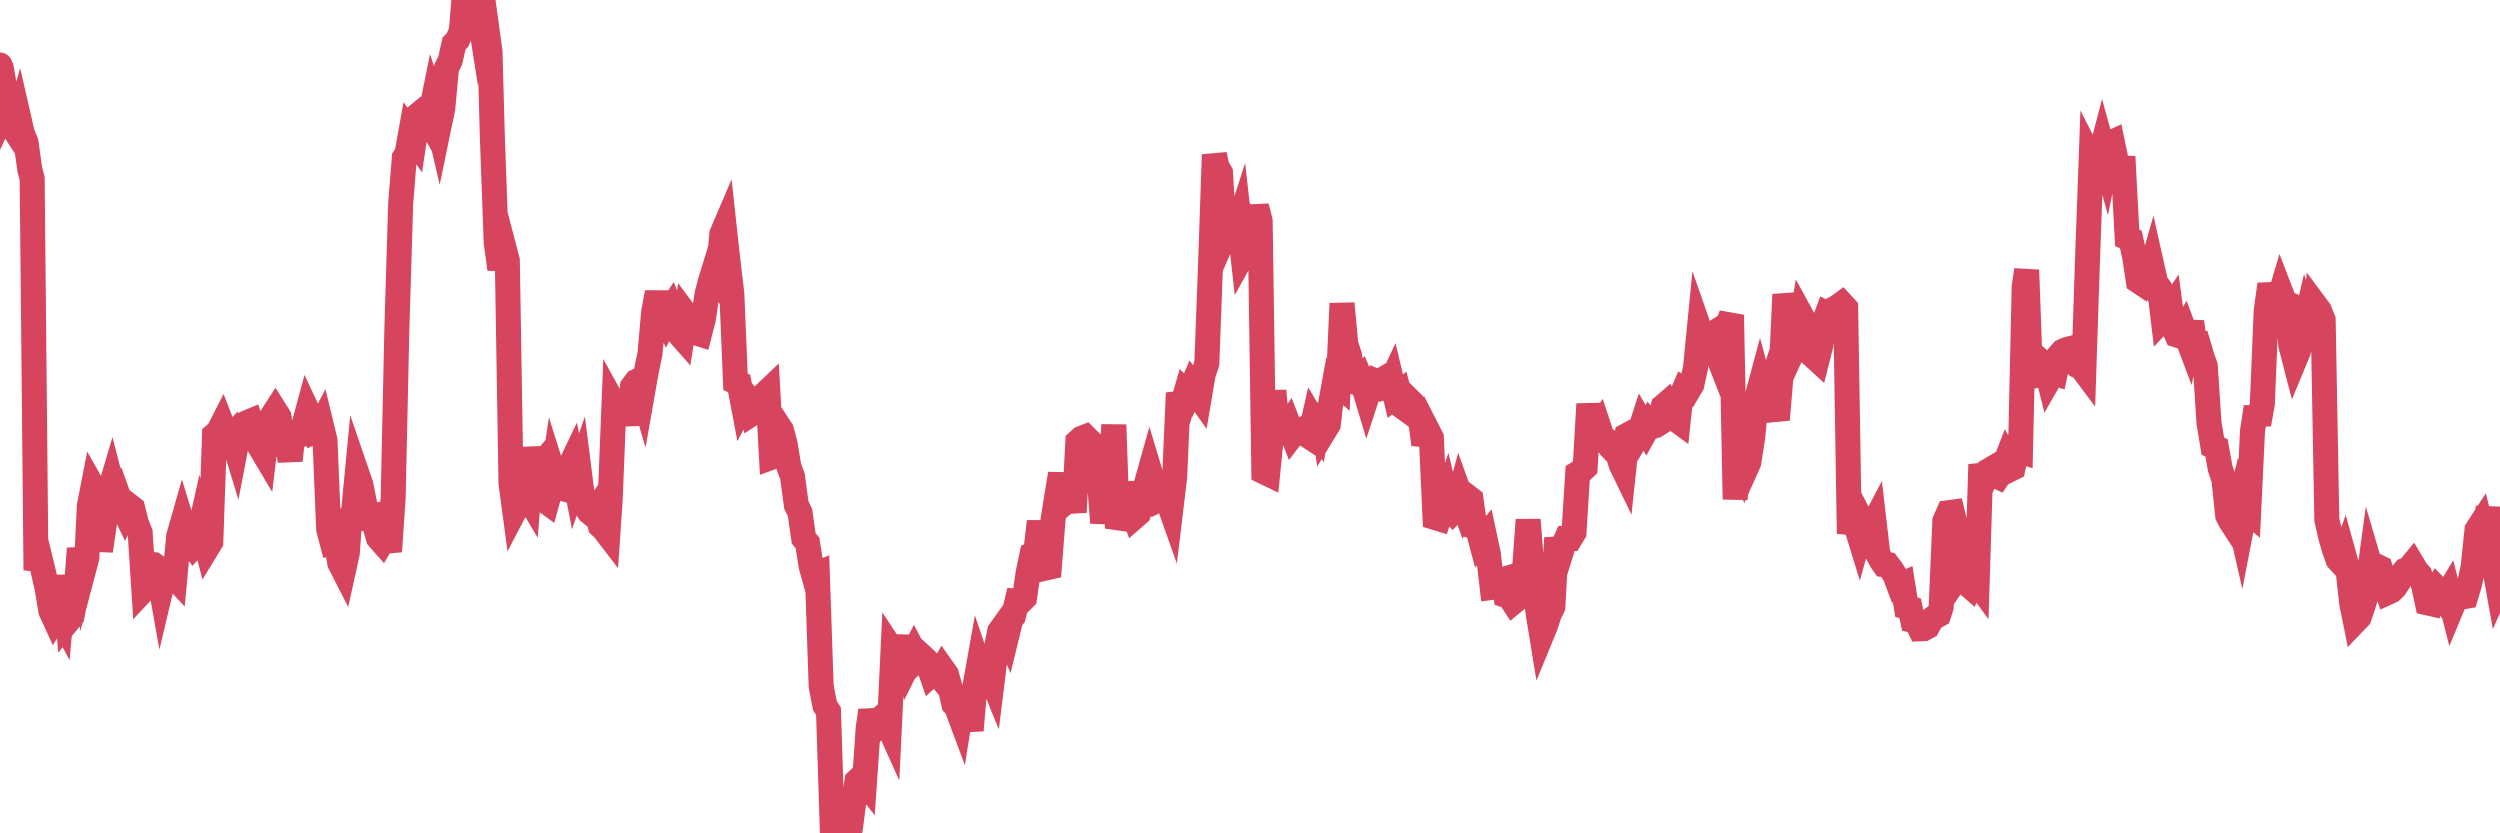 <?xml version="1.0"?><svg width="150px" height="50px" xmlns="http://www.w3.org/2000/svg" xmlns:xlink="http://www.w3.org/1999/xlink"> <polyline fill="none" stroke="#d6455d" stroke-width="1.5px" stroke-linecap="round" stroke-miterlimit="5" points="0.00,3.90 0.22,6.73 0.45,6.23 0.67,7.49 0.89,7.83 1.12,7.05 1.34,8.01 1.56,8.54 1.79,10.18 1.93,10.72 2.16,34.21 2.38,33.40 2.60,34.30 2.83,35.31 3.05,36.65 3.27,37.13 3.50,36.76 3.65,37.04 3.87,34.54 4.09,37.25 4.32,36.97 4.54,35.84 4.76,32.91 4.99,34.30 5.21,33.47 5.36,30.36 5.58,29.23 5.80,29.62 6.03,33.05 6.25,31.53 6.47,29.82 6.70,29.04 6.92,29.89 7.07,29.67 7.29,30.28 7.52,30.76 7.74,30.33 7.96,30.50 8.19,31.41 8.41,31.96 8.63,35.38 8.78,35.22 9.00,33.86 9.23,33.88 9.45,34.04 9.67,35.28 9.90,34.31 10.12,34.40 10.34,34.50 10.49,34.66 10.72,32.18 10.94,31.41 11.16,32.13 11.39,32.47 11.61,32.77 11.83,32.53 12.06,31.50 12.20,31.98 12.43,32.87 12.65,32.51 12.87,26.10 13.10,25.90 13.32,25.47 13.54,26.04 13.77,26.31 13.92,26.15 14.14,26.87 14.36,25.72 14.59,25.47 14.81,25.36 15.03,25.27 15.26,26.00 15.48,26.61 15.63,26.87 15.85,27.24 16.07,25.39 16.30,25.00 16.52,24.66 16.74,25.01 16.97,26.53 17.19,26.47 17.41,27.63 17.56,26.22 17.79,26.16 18.01,26.10 18.23,25.52 18.46,24.67 18.68,25.14 18.90,25.85 19.13,25.74 19.27,25.47 19.50,26.42 19.72,31.75 19.94,32.59 20.17,32.54 20.39,33.79 20.61,34.22 20.84,33.18 20.99,31.02 21.21,30.74 21.43,28.44 21.66,29.11 21.88,30.24 22.10,31.02 22.33,30.97 22.55,31.75 22.70,32.27 22.92,32.52 23.14,32.15 23.37,33.09 23.59,29.86 23.81,19.81 24.04,12.22 24.26,9.47 24.41,9.26 24.63,8.04 24.86,8.37 25.08,6.90 25.30,6.72 25.53,6.87 25.75,7.26 25.97,6.18 26.12,6.64 26.34,7.59 26.57,6.48 26.79,4.08 27.01,3.64 27.24,2.62 27.46,2.38 27.68,1.86 27.83,0.04 28.06,0.76 28.28,0.71 28.50,0.00 28.73,0.65 28.95,2.05 29.17,1.42 29.40,3.10 29.54,8.17 29.77,14.54 29.99,16.15 30.21,14.75 30.44,15.63 30.66,29.00 30.88,30.64 31.11,30.20 31.26,28.70 31.48,29.48 31.70,29.85 31.93,26.87 32.15,28.25 32.37,27.99 32.60,29.97 32.82,30.13 33.04,29.33 33.19,28.35 33.41,29.05 33.64,29.28 33.86,29.34 34.08,28.21 34.31,27.73 34.53,28.88 34.75,28.25 34.90,29.44 35.13,30.34 35.35,30.71 35.57,30.89 35.80,30.55 36.02,31.55 36.24,31.76 36.47,32.06 36.61,29.99 36.84,24.26 37.06,24.66 37.28,24.67 37.51,24.30 37.73,25.48 37.95,23.20 38.18,22.89 38.33,22.82 38.55,23.57 38.77,22.32 39.00,21.21 39.22,18.72 39.44,17.55 39.67,18.84 39.89,19.22 40.04,18.89 40.26,18.55 40.48,19.11 40.71,19.99 40.93,20.24 41.15,18.87 41.38,19.18 41.60,19.43 41.75,19.97 41.97,20.04 42.20,19.15 42.42,17.67 42.64,16.82 42.87,16.08 43.09,16.49 43.31,14.03 43.46,13.68 43.68,15.69 43.91,17.61 44.13,22.91 44.35,23.01 44.58,24.22 44.80,23.80 45.02,24.08 45.17,24.78 45.40,24.63 45.62,24.48 45.84,23.69 46.07,23.47 46.29,27.44 46.51,27.36 46.74,25.59 46.89,25.82 47.11,26.65 47.33,27.99 47.55,28.59 47.78,30.30 48.00,30.75 48.22,32.30 48.45,32.58 48.67,33.98 48.82,34.51 49.04,34.42 49.27,41.18 49.49,42.32 49.71,42.68 49.94,49.83 50.16,49.44 50.38,49.55 50.53,49.75 50.75,49.64 50.98,50.00 51.20,48.33 51.42,46.86 51.65,46.64 51.87,46.92 52.09,43.70 52.24,42.63 52.47,43.61 52.69,43.24 52.91,43.05 53.14,43.18 53.36,43.67 53.58,39.08 53.81,39.43 53.95,39.47 54.18,39.27 54.40,38.20 54.62,39.59 54.85,39.13 55.07,39.55 55.29,39.35 55.52,39.56 55.67,39.81 55.89,40.45 56.11,40.25 56.34,40.53 56.56,40.14 56.78,40.45 57.01,41.25 57.23,42.24 57.38,42.39 57.60,42.98 57.82,41.60 58.05,42.68 58.27,43.82 58.49,41.22 58.72,39.93 58.94,40.58 59.09,40.22 59.31,40.23 59.54,40.80 59.76,39.02 59.98,37.88 60.21,37.56 60.43,38.06 60.65,37.16 60.80,36.98 61.02,36.07 61.25,36.09 61.47,35.87 61.69,34.36 61.92,33.27 62.14,33.17 62.36,31.29 62.51,32.61 62.74,34.08 62.96,34.03 63.18,31.21 63.41,29.76 63.63,28.43 63.85,30.20 64.08,30.01 64.23,29.30 64.45,30.74 64.67,26.50 64.89,26.30 65.12,26.21 65.34,26.43 65.56,28.18 65.79,28.88 66.01,29.45 66.16,31.37 66.38,29.82 66.61,29.34 66.83,25.49 67.05,31.69 67.28,30.99 67.50,28.98 67.72,30.22 67.87,30.37 68.09,31.00 68.32,30.80 68.54,30.13 68.76,29.11 68.99,28.29 69.21,29.02 69.43,29.40 69.58,29.96 69.81,29.85 70.03,29.93 70.25,30.55 70.48,28.63 70.70,23.58 70.92,24.36 71.15,23.57 71.29,23.71 71.52,23.18 71.74,23.51 71.96,23.82 72.19,22.46 72.41,21.80 72.63,15.95 72.86,9.28 73.01,9.98 73.23,10.37 73.45,14.19 73.68,13.66 73.90,14.00 74.12,14.03 74.35,13.32 74.57,15.29 74.72,15.02 74.94,13.54 75.16,13.90 75.39,12.39 75.61,13.26 75.83,28.31 76.06,28.42 76.28,26.21 76.43,23.45 76.65,25.80 76.88,25.64 77.10,25.82 77.32,25.49 77.55,26.08 77.77,25.79 77.99,25.89 78.14,25.80 78.36,26.07 78.59,26.22 78.81,25.24 79.03,25.61 79.26,24.26 79.48,25.82 79.70,25.46 79.85,24.14 80.08,22.88 80.30,23.07 80.52,18.21 80.75,20.66 80.97,21.32 81.19,22.90 81.42,22.97 81.64,22.73 81.79,23.09 82.01,23.82 82.23,23.15 82.46,22.84 82.68,22.94 82.90,22.81 83.13,23.23 83.35,23.17 83.50,22.85 83.72,23.77 83.95,23.59 84.17,24.42 84.39,24.58 84.62,24.07 84.84,24.29 85.06,24.69 85.21,25.04 85.43,26.67 85.66,25.83 85.88,26.26 86.10,31.05 86.33,31.12 86.55,30.47 86.77,29.84 86.92,30.47 87.15,30.71 87.37,30.47 87.59,29.66 87.82,30.30 88.04,29.79 88.26,29.96 88.49,31.58 88.63,31.61 88.86,32.47 89.08,32.21 89.30,33.24 89.53,35.24 89.75,35.21 89.97,34.84 90.20,34.77 90.35,35.72 90.57,35.79 90.79,36.13 91.02,35.94 91.24,35.54 91.46,34.33 91.69,31.19 91.91,34.04 92.06,34.97 92.28,36.75 92.50,38.10 92.73,37.54 92.95,36.86 93.17,36.41 93.40,32.28 93.62,33.30 93.77,32.82 93.99,32.31 94.22,32.31 94.44,31.95 94.66,28.40 94.89,28.26 95.11,28.05 95.33,24.24 95.48,25.68 95.70,25.96 95.93,25.62 96.15,26.29 96.37,26.40 96.60,26.80 96.82,27.03 97.04,27.14 97.27,27.88 97.42,28.19 97.64,26.11 97.86,25.99 98.09,26.47 98.31,26.11 98.53,25.43 98.76,25.82 98.98,25.42 99.13,25.60 99.35,25.53 99.57,25.39 99.80,24.38 100.02,24.19 100.24,24.57 100.47,25.11 100.69,25.27 100.84,23.84 101.06,23.33 101.29,23.45 101.51,23.08 101.73,22.07 101.96,19.73 102.18,20.36 102.40,20.56 102.55,20.53 102.77,20.58 103.00,21.17 103.22,19.74 103.44,19.60 103.67,19.46 103.89,18.90 104.11,29.96 104.26,27.43 104.49,27.65 104.71,28.23 104.93,27.74 105.16,26.25 105.38,23.99 105.60,23.17 105.83,24.03 105.97,23.97 106.20,23.27 106.42,24.39 106.64,25.18 106.87,22.45 107.09,17.67 107.31,18.81 107.54,20.25 107.69,20.80 107.91,20.32 108.13,19.02 108.36,19.44 108.58,19.77 108.80,21.37 109.03,21.58 109.25,20.71 109.40,19.44 109.62,18.85 109.84,18.97 110.07,18.51 110.29,18.39 110.51,18.23 110.74,18.48 110.96,32.02 111.11,31.34 111.33,31.43 111.56,32.18 111.78,31.40 112.00,31.83 112.23,31.78 112.45,31.36 112.67,33.25 112.90,33.67 113.04,33.87 113.27,33.89 113.49,34.18 113.71,34.53 113.94,35.15 114.16,35.05 114.38,36.43 114.61,36.50 114.76,37.22 114.98,37.27 115.20,37.73 115.43,37.72 115.65,37.60 115.87,37.19 116.10,37.01 116.32,36.89 116.47,36.42 116.69,31.26 116.91,30.76 117.14,30.73 117.36,31.64 117.58,34.40 117.81,34.06 118.03,35.03 118.18,35.16 118.40,34.61 118.63,34.93 118.85,27.87 119.07,28.79 119.30,28.25 119.52,28.12 119.74,28.54 119.89,28.61 120.11,28.28 120.34,27.69 120.56,28.19 120.78,28.08 121.01,27.01 121.23,27.08 121.45,17.22 121.60,16.20 121.83,22.52 122.05,22.55 122.27,22.48 122.50,21.72 122.72,21.91 122.94,22.78 123.17,22.38 123.31,22.42 123.54,21.33 123.76,21.08 123.98,20.98 124.21,20.92 124.43,21.69 124.65,21.94 124.88,22.04 125.03,22.24 125.25,15.59 125.47,9.54 125.70,9.99 125.92,9.68 126.14,8.84 126.37,9.68 126.59,8.60 126.74,8.53 126.96,9.59 127.18,10.07 127.41,10.08 127.63,14.27 127.85,14.37 128.08,15.41 128.30,16.86 128.45,16.96 128.67,16.41 128.90,16.75 129.12,15.98 129.34,16.96 129.57,17.28 129.79,19.13 130.01,18.90 130.24,18.55 130.38,19.59 130.61,20.10 130.83,20.17 131.05,19.79 131.28,20.40 131.50,19.31 131.72,20.92 131.95,20.83 132.10,21.34 132.32,21.98 132.54,25.37 132.77,26.77 132.99,26.87 133.21,28.10 133.44,28.79 133.66,30.93 133.81,31.23 134.03,31.57 134.25,30.69 134.48,31.70 134.70,30.56 134.92,30.74 135.15,25.87 135.37,24.42 135.52,25.46 135.74,24.23 135.97,18.66 136.19,17.06 136.41,18.02 136.64,18.30 136.86,17.56 137.08,18.13 137.23,18.20 137.45,20.72 137.68,21.61 137.90,21.08 138.12,20.21 138.35,19.24 138.57,19.93 138.79,19.65 138.94,18.33 139.17,18.64 139.39,19.20 139.61,31.18 139.84,32.20 140.06,32.96 140.28,33.58 140.51,33.83 140.66,33.40 140.88,34.19 141.10,36.18 141.32,37.27 141.55,37.03 141.77,36.39 141.99,35.66 142.22,33.97 142.37,34.48 142.59,33.96 142.81,34.07 143.04,34.91 143.26,35.55 143.48,35.45 143.71,35.22 143.93,34.88 144.08,34.49 144.30,34.22 144.52,34.14 144.75,33.86 144.97,34.23 145.19,34.48 145.42,35.14 145.64,36.17 145.86,36.22 146.01,35.73 146.24,35.33 146.46,35.56 146.68,35.92 146.91,35.54 147.13,36.40 147.35,35.87 147.58,35.82 147.72,35.82 147.95,35.78 148.17,35.05 148.39,34.00 148.62,31.79 148.84,31.45 149.06,32.33 149.29,30.43 149.44,33.94 149.66,33.97 149.88,35.21 150.00,34.94 "/></svg>